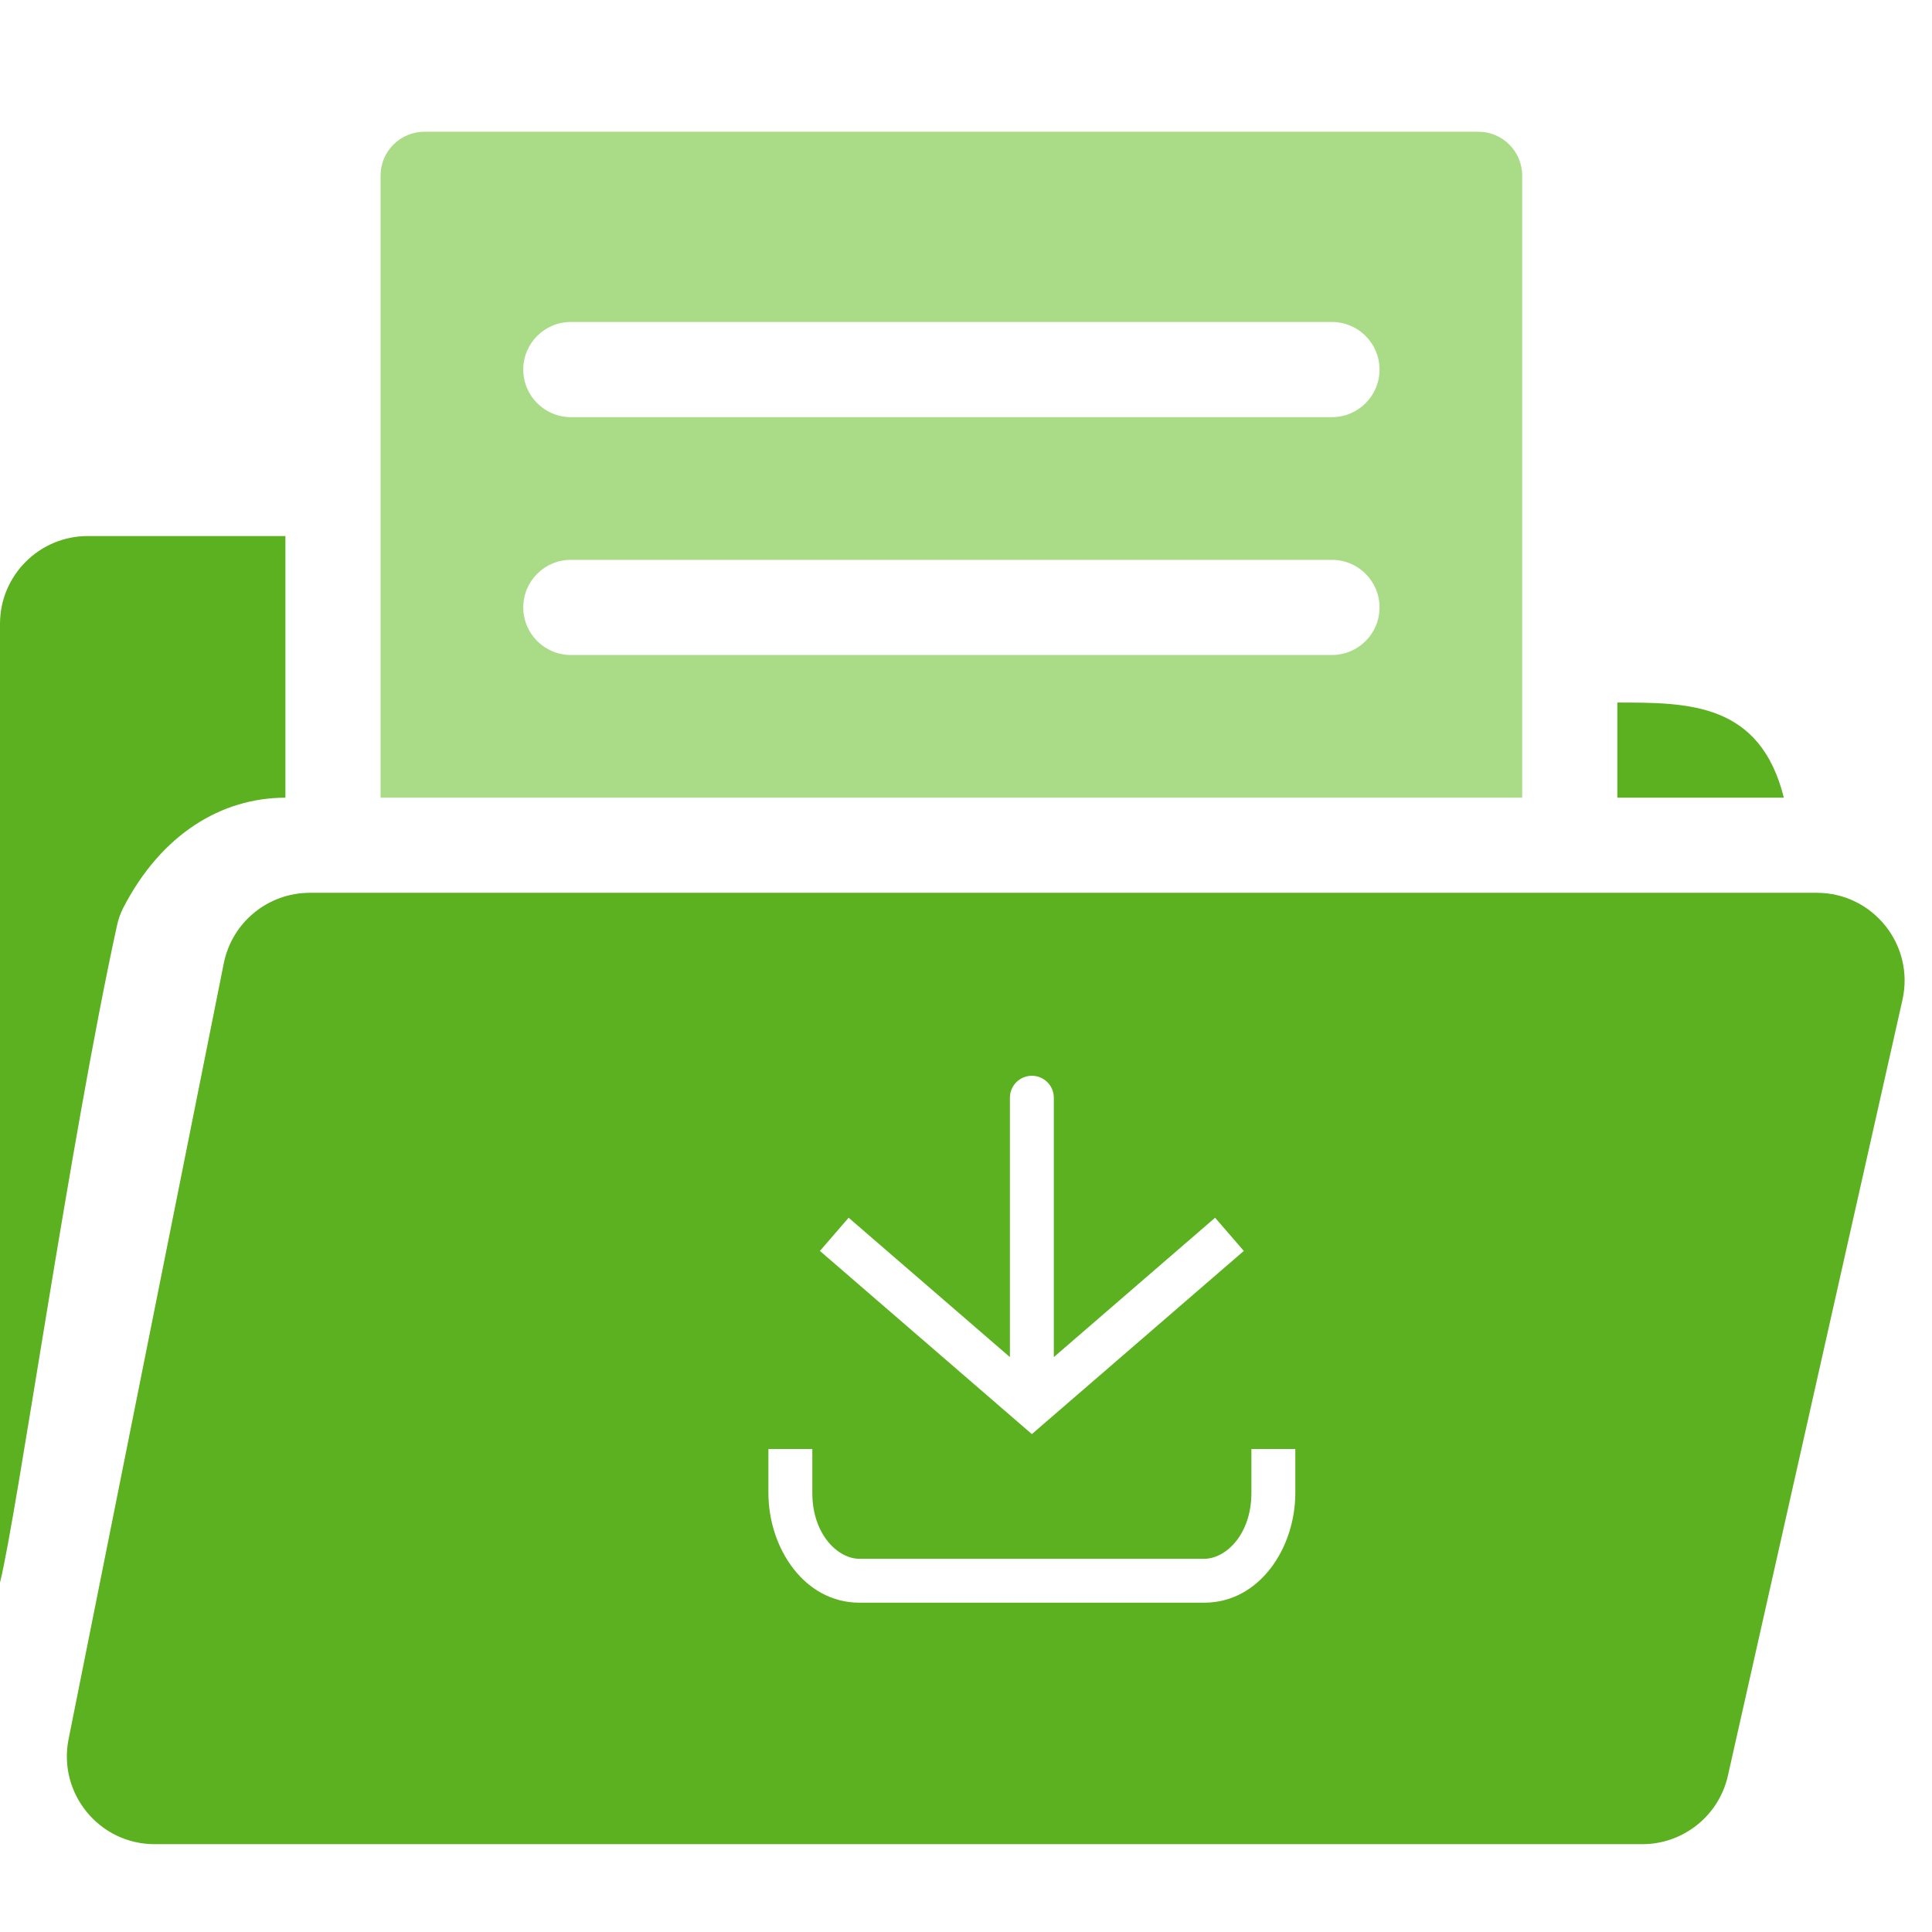<svg width="44" height="44" viewBox="0 0 44 44" fill="none" xmlns="http://www.w3.org/2000/svg">
<path d="M0 14.208C0 13.104 0.895 12.208 2 12.208H6.5V18.167C5.045 18.167 3.674 18.997 2.808 20.673C2.74 20.806 2.692 20.946 2.661 21.092C1.589 26.005 0.385 34.503 0 36.042V14.208Z" fill="#5BB11F"/>
<path d="M36.834 18.167V16C38.459 16 40.084 16 40.626 18.167H36.834Z" fill="#5BB11F"/>
<path fill-rule="evenodd" clip-rule="evenodd" d="M8.667 4C8.667 3.448 9.115 3 9.667 3H33.667C34.219 3 34.667 3.448 34.667 4V18.167H8.667V4ZM11.917 8.417C11.917 7.818 12.402 7.333 13.001 7.333H30.334C30.932 7.333 31.418 7.818 31.418 8.417C31.418 9.015 30.933 9.5 30.334 9.5H13.001C12.402 9.5 11.917 9.015 11.917 8.417ZM13.001 12.75C12.402 12.75 11.917 13.235 11.917 13.834C11.917 14.432 12.402 14.917 13.001 14.917H30.334C30.933 14.917 31.418 14.432 31.418 13.834C31.418 13.235 30.932 12.75 30.334 12.75H13.001Z" fill="#AADC88"/>
<path fill-rule="evenodd" clip-rule="evenodd" d="M5.096 21.941C5.282 21.006 6.103 20.333 7.057 20.333H41.376C42.658 20.333 43.608 21.522 43.327 22.772L39.352 40.439C39.147 41.352 38.336 42 37.401 42H3.523C2.261 42 1.315 40.845 1.562 39.608L5.096 21.941ZM23.173 32.378L18.673 28.489L19.327 27.733L23 30.907V25C23 24.724 23.224 24.5 23.5 24.5C23.776 24.5 24 24.724 24 25V30.907L27.673 27.733L28.327 28.489L23.827 32.378L23.5 32.661L23.173 32.378ZM18.5 34V33H17.5V34C17.5 35.262 18.322 36.5 19.571 36.5H27.428C28.678 36.5 29.5 35.262 29.5 34V33H28.5V34C28.5 34.947 27.915 35.5 27.428 35.5L19.571 35.5C19.085 35.5 18.5 34.947 18.5 34Z" fill="#5BB11F"/>
</svg>
